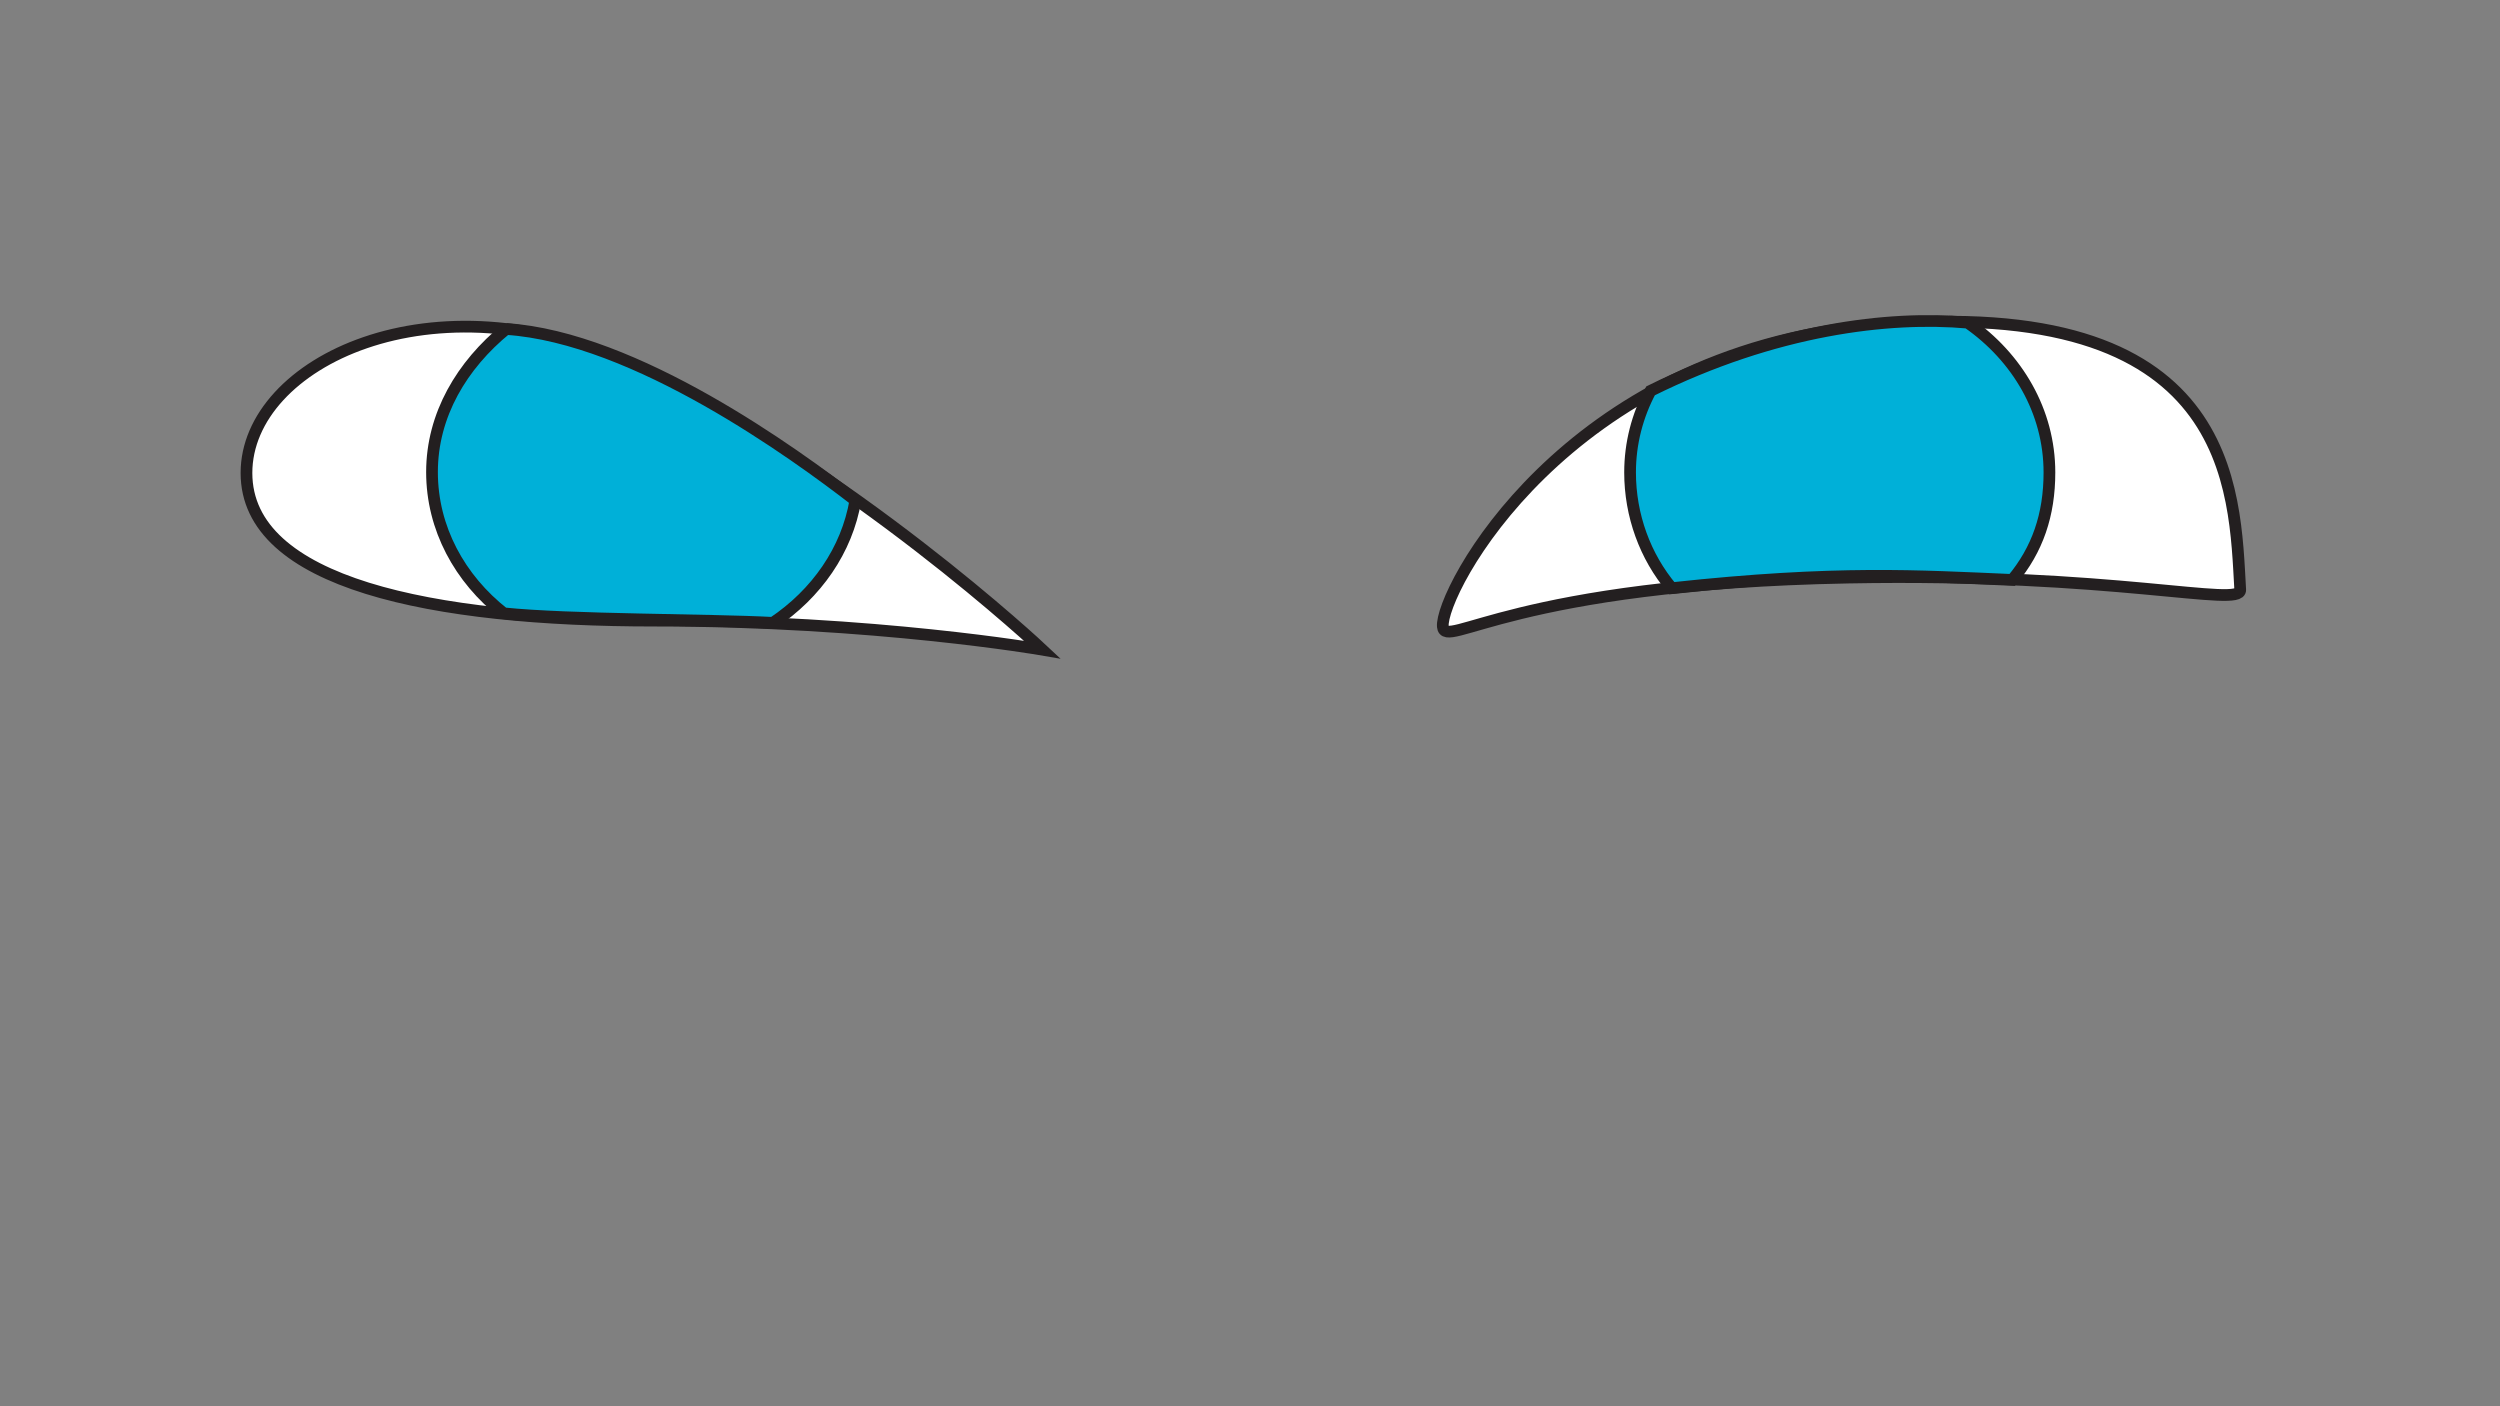 <?xml version="1.0" encoding="UTF-8" standalone="no"?>
<!-- Created with Inkscape (http://www.inkscape.org/) -->

<svg
   xmlns:dc="http://purl.org/dc/elements/1.1/"
   xmlns:cc="http://creativecommons.org/ns#"
   xmlns:rdf="http://www.w3.org/1999/02/22-rdf-syntax-ns#"
   xmlns:svg="http://www.w3.org/2000/svg"
   xmlns="http://www.w3.org/2000/svg"
   xmlns:sodipodi="http://sodipodi.sourceforge.net/DTD/sodipodi-0.dtd"
   xmlns:inkscape="http://www.inkscape.org/namespaces/inkscape"
   id="svg2"
   version="1.1"
   inkscape:version="0.91 r13725"
   xml:space="preserve"
   width="2400"
   height="1350"
   viewBox="0 0 2400 1350"
   sodipodi:docname="Anabelle-Disgust-Eyes-Blink.svg"><rect x="0" y="0" width="2400" height="1350" fill="#808080" stroke="none"/><defs
     id="defs6"><clipPath
       clipPathUnits="userSpaceOnUse"
       id="clipPath16"><path
         d="m 0,1080 1920,0 L 1920,0 0,0 0,1080 Z"
         id="path18"
         inkscape:connector-curvature="0" /></clipPath></defs><sodipodi:namedview
     pagecolor="#ffffff"
     bordercolor="#666666"
     borderopacity="1"
     objecttolerance="10"
     gridtolerance="10"
     guidetolerance="10"
     inkscape:pageopacity="0"
     inkscape:pageshadow="2"
     inkscape:window-width="640"
     inkscape:window-height="480"
     id="namedview4"
     showgrid="false"
     inkscape:zoom="0.17481481"
     inkscape:cx="650.84746"
     inkscape:cy="675"
     inkscape:window-x="0"
     inkscape:window-y="0"
     inkscape:window-maximized="0"
     inkscape:current-layer="g10" /><g
     id="g10"
     inkscape:groupmode="layer"
     inkscape:label="Anabelle-Disgust-Eyes-Blink"
     transform="matrix(1.25,0,0,-1.25,0,1350)"><g
       id="g12"><g
         id="g14"
         clip-path="url(#clipPath16)"><g
           id="g20"
           transform="translate(1438.743,830.194)"><path
             d="m 0,0 c -237.358,-21.312 -332.979,-205.327 -330.642,-231.449 1.615,-18.033 53.879,32.836 311.419,37.678 204.536,3.844 301.781,-23.318 300.973,-9.384 C 277.296,-126.234 278.284,24.986 0,0 m -951.941,-31.526 c -153.425,72.796 -297.512,2.998 -297.512,-81.912 0,-84.909 143.071,-113.398 312.89,-113.398 169.82,0 298.346,-22.299 298.346,-22.299 0,0 -147.843,138.904 -313.724,217.609"
             style="fill:#ffffff;fill-opacity:1;fill-rule:nonzero;stroke:none"
             id="path22"
             inkscape:connector-curvature="0" /></g><g
           id="g24"
           transform="translate(1438.743,830.194)"><path
             d="m 0,0 c -237.358,-21.312 -332.979,-205.327 -330.642,-231.449 1.615,-18.033 53.879,32.836 311.419,37.678 204.536,3.844 301.781,-23.318 300.973,-9.384 C 277.296,-126.234 278.284,24.986 0,0 Z m -951.941,-31.526 c -153.425,72.796 -297.512,2.998 -297.512,-81.912 0,-84.909 143.071,-113.398 312.89,-113.398 169.82,0 298.346,-22.299 298.346,-22.299 0,0 -147.843,138.904 -313.724,217.609 z"
             style="fill:none;stroke:#231f20;stroke-width:9;stroke-linecap:butt;stroke-linejoin:miter;stroke-miterlimit:4;stroke-dasharray:none;stroke-opacity:1"
             id="path26"
             inkscape:connector-curvature="0" /></g><g
           id="g28"
           transform="translate(1511.156,832.206)"><path
             d="m 0,0 c -60.511,5.362 -147.79,-4.875 -243.527,-52.369 -10.084,-18.964 -15.732,-40.209 -15.732,-62.643 0,-32.967 11.508,-64.575 32.064,-88.929 126.816,13.732 189.312,9.421 261.417,6.351 19.393,23.227 28.584,49.902 28.584,82.578 C 62.806,-68.185 38.197,-26.537 0,0 m -1122.425,-4.86 c -33.95,-27.736 -56.948,-65.955 -56.948,-109.909 0,-43.169 21.3,-81.927 55.093,-108.473 49.814,-5.22 157.567,-4.681 206.706,-7.316 33.41,22.317 56.854,55.729 63.358,94.057 -46.229,35.726 -169.068,125.161 -268.209,131.641"
             style="fill:#00b0d8;fill-opacity:1;fill-rule:nonzero;stroke:none"
             id="path30"
             inkscape:connector-curvature="0" /></g><g
           id="g32"
           transform="translate(1511.156,832.206)"><path
             d="m 0,0 c -60.511,5.362 -147.79,-4.875 -243.527,-52.369 -10.084,-18.964 -15.732,-40.209 -15.732,-62.643 0,-32.967 11.508,-64.575 32.064,-88.929 126.816,13.732 189.312,9.421 261.417,6.351 19.393,23.227 28.584,49.902 28.584,82.578 C 62.806,-68.185 38.197,-26.537 0,0 Z m -1122.425,-4.86 c -33.95,-27.736 -56.948,-65.955 -56.948,-109.909 0,-43.169 21.3,-81.927 55.093,-108.473 49.814,-5.22 157.567,-4.681 206.706,-7.316 33.41,22.317 56.854,55.729 63.358,94.057 -46.229,35.726 -169.068,125.161 -268.209,131.641 z"
             style="fill:none;stroke:#231f20;stroke-width:9;stroke-linecap:butt;stroke-linejoin:miter;stroke-miterlimit:4;stroke-dasharray:none;stroke-opacity:1"
             id="path34"
             inkscape:connector-curvature="0" /></g></g></g></g></svg>